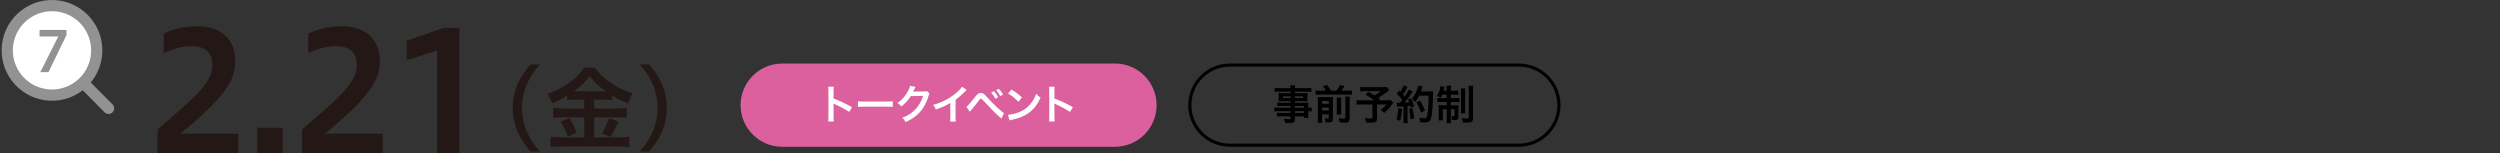 <?xml version="1.0" encoding="UTF-8"?>
<svg id="_レイヤー_2" data-name="レイヤー_2" xmlns="http://www.w3.org/2000/svg" viewBox="0 0 800 49.02">
  <rect x="0" y="0" width="800" height="49.02" fill="#333333" stroke="none"/>
  <defs>
    <style>
      .cls-1 {
        fill: #231815;
      }

      .cls-2 {
        stroke: #929292;
        stroke-linecap: round;
        stroke-miterlimit: 10;
        stroke-width: 3.59px;
      }

      .cls-2, .cls-3 {
        fill: none;
      }

      .cls-4 {
        fill: #fff;
      }

      .cls-5 {
        fill: #929292;
      }

      .cls-6 {
        fill: #dc609e;
      }
    </style>
  </defs>
  <g id="_データ" data-name="データ">
    <g>
      <g>
        <path class="cls-6" d="M356.79,46.97c7.36,0,13.32-5.97,13.32-13.32s-5.97-13.32-13.32-13.32h-106.48c-7.36,0-13.32,5.97-13.32,13.32s5.97,13.32,13.32,13.32h106.48Z"/>
        <g>
          <path class="cls-4" d="M265.01,38.88c.06-.42.08-.77.08-1.46v-8.33c0-.64-.03-.98-.08-1.33h1.78c-.05.39-.05.56-.05,1.37v2.42c1.78.62,3.82,1.57,5.9,2.74l-.91,1.53c-1.08-.74-2.43-1.48-4.6-2.48-.3-.14-.34-.16-.44-.22.04.36.05.52.05.88v3.43c0,.68.01,1.01.05,1.44h-1.78Z"/>
          <path class="cls-4" d="M274.53,32.4c.57.08.82.09,2.11.09h6.93c1.29,0,1.53-.01,2.11-.09v1.81c-.52-.07-.66-.07-2.12-.07h-6.9c-1.46,0-1.6,0-2.12.07v-1.81Z"/>
          <path class="cls-4" d="M297.45,29.97c-.13.2-.18.31-.33.78-.6,1.98-1.52,3.73-2.67,5.02-1.2,1.37-2.63,2.38-4.63,3.3-.36-.65-.53-.87-1.1-1.37,1.3-.53,2.03-.92,2.85-1.53,1.86-1.38,3.08-3.16,3.8-5.49l-3.91.07c-.79,1.26-1.81,2.38-3.04,3.33-.39-.53-.58-.7-1.26-1.12,1.48-1.01,2.42-2.05,3.37-3.77.4-.74.61-1.25.66-1.72l1.78.35q-.08.12-.22.4-.04.07-.17.36-.04.08-.17.34t-.21.42c.17-.01.38-.03.62-.03l2.85-.04c.51,0,.65-.03.95-.13l.83.82Z"/>
          <path class="cls-4" d="M309.34,28.78c-.22.2-.29.25-.48.46-.98,1.01-1.95,1.86-3.07,2.68v5.55c0,.71.01,1.09.06,1.44h-1.82c.07-.38.08-.64.08-1.4v-4.58c-1.52.91-2.25,1.25-4.64,2.11-.27-.68-.42-.9-.87-1.48,2.57-.7,4.76-1.78,6.83-3.38,1.16-.9,2.04-1.79,2.42-2.43l1.49,1.04Z"/>
          <path class="cls-4" d="M309.24,34.17c.38-.2,1.05-.96,2.79-3.15.44-.57.72-.86.98-1.03.27-.17.57-.25.88-.25.65,0,.95.21,1.94,1.33,1.55,1.7,2.76,2.9,4.21,4.15.74.65.95.81,1.24.98l-.82,1.78c-2.43-2.21-3.09-2.87-5.5-5.49q-.83-.91-1.05-.91c-.21,0-.26.04-.79.75s-1.62,2.07-2.33,2.9c-.21.25-.26.31-.44.53l-1.1-1.6ZM318.06,29.18c.57.61.92,1.1,1.37,1.91l-.91.48c-.43-.79-.79-1.31-1.37-1.94l.91-.46ZM320.08,30.75c-.39-.71-.82-1.33-1.33-1.89l.87-.45c.6.6.95,1.09,1.35,1.83l-.9.51Z"/>
          <path class="cls-4" d="M322.56,36.73c1.12-.07,2.67-.44,3.85-.96,1.62-.7,2.83-1.7,3.86-3.18.57-.83.94-1.55,1.33-2.6.51.61.72.81,1.38,1.27-1.1,2.38-2.34,3.91-4.12,5.1-1.33.88-2.94,1.52-4.95,1.95-.52.1-.56.12-.86.22l-.48-1.79ZM323.67,28.66c1.55.96,2.35,1.56,3.35,2.51l-1.12,1.42c-1.04-1.11-2.11-1.96-3.32-2.64l1.08-1.29Z"/>
          <path class="cls-4" d="M335.69,38.88c.06-.42.08-.77.08-1.46v-8.33c0-.64-.03-.98-.08-1.33h1.78c-.05.39-.05.56-.05,1.37v2.42c1.78.62,3.82,1.57,5.9,2.74l-.91,1.53c-1.08-.74-2.43-1.48-4.6-2.48-.3-.14-.34-.16-.44-.22.04.36.05.52.05.88v3.43c0,.68.01,1.01.05,1.44h-1.78Z"/>
        </g>
      </g>
      <g>
        <path d="M486.04,21.32c6.8,0,12.32,5.53,12.32,12.32s-5.53,12.32-12.32,12.32h-92.48c-6.8,0-12.32-5.53-12.32-12.32s5.53-12.32,12.32-12.32h92.48M486.04,20.32h-92.48c-7.36,0-13.32,5.97-13.32,13.32s5.97,13.32,13.32,13.32h92.48c7.36,0,13.32-5.97,13.32-13.32s-5.97-13.32-13.32-13.32h0Z"/>
        <g>
          <path d="M412.99,33.9h-3.08c-.47,0-.85.01-1.2.05v-1.13c.31.04.65.05,1.22.05h3.06v-.49h-2.76c-.47,0-.79.01-1.09.04.03-.27.04-.55.04-.87v-.86c0-.36-.01-.6-.04-.91.34.03.61.04,1.1.04h2.74v-.49h-3.56c-.64,0-1.07.03-1.52.08v-1.29c.4.05.85.08,1.6.08h3.48c-.01-.46-.03-.6-.08-.88h1.57c-.07.29-.08.42-.09.88h3.65c.75,0,1.18-.03,1.6-.08v1.29c-.44-.05-.9-.08-1.52-.08h-3.73v.49h2.94c.49,0,.78-.01,1.09-.04-.03.29-.04.51-.04.91v.86c0,.39.01.58.04.87-.29-.03-.62-.04-1.04-.04h-2.99v.49h2.91c.77,0,1.03-.01,1.39-.04-.04.32-.04.51-.04,1.18v.46c.56,0,.87-.03,1.13-.06v1.23c-.31-.04-.56-.06-1.13-.06v.75c0,.68.01,1.03.06,1.4h-1.46v-.51h-2.87v.73c0,1.17-.32,1.42-1.91,1.42-.31,0-.83-.03-1.25-.05-.08-.52-.16-.78-.4-1.29.7.08,1.18.12,1.65.12.4,0,.51-.06.51-.3v-.62h-3.06c-.58,0-.9.01-1.29.07v-1.21c.35.04.57.05,1.23.05h3.11v-.56h-3.73c-.74,0-1.09.01-1.43.06v-1.23c.34.05.66.06,1.4.06h3.76v-.57ZM410.56,30.83v.53h2.43v-.53h-2.43ZM414.4,31.36h2.61v-.53h-2.61v.53ZM417.27,34.47v-.57h-2.87v.57h2.87ZM414.4,36.13h2.87v-.56h-2.87v.56Z"/>
          <path d="M424.33,29.02c-.33-.54-.52-.82-1.05-1.43l1.4-.4c.65.86.82,1.11,1.21,1.83h1.75c.52-.61.82-1.09,1.14-1.82l1.47.4c-.34.53-.73,1.05-1.04,1.42h2c.64,0,1.03-.03,1.39-.08v1.4c-.39-.06-.73-.08-1.39-.08h-8.83c-.62,0-.99.01-1.39.08v-1.4c.51.07.73.08,1.39.08h1.94ZM423.07,37.9c0,.66.01,1.01.08,1.39h-1.5c.05-.43.06-.81.06-1.48v-5.6c0-.64-.01-.85-.04-1.17.39.04.7.05,1.22.05h2.52c.66,0,.87-.01,1.16-.05-.03.31-.04.61-.04,1.3v5.59c0,1-.29,1.25-1.5,1.25-.19,0-.35,0-.82-.01-.09-.61-.13-.77-.31-1.27.43.05.68.08.91.08.31,0,.38-.05.38-.29v-1.1h-2.13v1.33ZM425.2,33.22v-.91h-2.13v.91h2.13ZM425.2,35.35v-.91h-2.13v.91h2.13ZM429.21,31.27c-.05.36-.06.58-.06,1.23v2.78c0,.83.01,1.03.05,1.4h-1.47c.04-.38.05-.61.05-1.39v-2.81c0-.6-.01-.83-.06-1.22h1.5ZM431.97,30.92c-.06.37-.08.73-.08,1.38v5.47c0,.57-.09.91-.3,1.12-.27.26-.62.35-1.46.35-.31,0-.58-.01-1.4-.05-.08-.53-.17-.85-.4-1.38.72.1,1.2.14,1.59.14.53,0,.6-.05.6-.42v-5.28c0-.73-.01-.96-.06-1.34h1.52Z"/>
          <path d="M444.56,28.78c-.87.77-.95.83-1.51,1.23-.79.53-1.34.9-2.02,1.31.29.18.3.19.61.4l-.39.39h2.33c.75,0,1.17-.03,1.44-.07l.82.87s-.3.38-.85,1.11c-.61.81-1.1,1.33-2.07,2.14-.42-.47-.66-.69-1.14-.97.96-.71,1.3-1.04,1.89-1.77h-3.02v4.47c0,1.06-.43,1.35-2.03,1.35-.43,0-1.08-.01-1.48-.04-.08-.57-.17-.92-.38-1.44.78.1,1.23.13,1.9.13.43,0,.52-.07.52-.35v-4.12h-3.44c-.73,0-1.18.03-1.64.08v-1.47c.42.05.86.08,1.7.08h4.02c-1.1-.81-1.77-1.22-2.86-1.85l.95-.88c.86.47,1.14.65,1.91,1.13.66-.35.94-.52,2.07-1.34h-5.07c-.83,0-1.13.01-1.57.07v-1.44c.46.06.84.08,1.6.08h5.79c.57,0,.81-.01,1.12-.05l.81.95Z"/>
          <path d="M448.65,34.83c-.09,1.62-.27,2.72-.64,3.85l-1.16-.53c.36-1.12.53-2.02.61-3.5l1.18.18ZM446.92,32.87c.19.03.3.04.56.04.09,0,.22,0,.52-.01.44-.55.49-.61.75-.95-.7-.9-.83-1.04-1.78-1.92l.74-1.08c.18.22.26.3.39.46.49-.75.95-1.64,1.08-2.11l1.23.51c-.08.12-.13.21-.27.47-.3.6-.88,1.55-1.21,1.99.22.26.36.42.55.65.85-1.22,1.22-1.85,1.4-2.28l1.2.69c-.13.14-.21.27-.43.6-.73,1.08-1.64,2.29-2.2,2.92.77-.04.82-.04,1.48-.12-.12-.32-.17-.46-.38-.88l.98-.39c.34.66.69,1.54,1.03,2.54l-1.09.46c-.06-.3-.09-.4-.14-.61-.39.04-.69.08-.92.09v4.09c0,.65.03,1,.08,1.39h-1.43c.05-.39.08-.74.08-1.39v-3.98c-.56.04-.96.06-1.22.09-.56.04-.6.04-.85.08l-.14-1.34ZM451.96,34.57c.27,1.14.48,2.22.62,3.31l-1.18.29c-.09-1-.27-2.31-.49-3.34l1.05-.26ZM454.13,30.62c-.47.94-.69,1.3-1.3,2.05-.26-.4-.56-.7-1.04-1.05.65-.74,1.2-1.66,1.53-2.59.25-.65.4-1.21.47-1.64l1.46.26q-.06.17-.17.53c-.17.53-.22.69-.38,1.09h2.83c.55,0,.78-.01,1.07-.05q-.05.42-.06,2.26c-.01,1.48-.16,3.74-.3,4.81-.21,1.49-.44,2.21-.87,2.55-.3.23-.82.34-1.66.34-.34,0-.74-.01-1.21-.05-.06-.57-.16-.9-.36-1.46.66.12,1.25.17,1.7.17.58,0,.73-.16.88-.96.26-1.26.42-3.56.42-6.27h-3ZM454.72,36.05c-.55-1.59-.81-2.17-1.48-3.3l1.13-.62c.77,1.22,1.1,1.92,1.6,3.26l-1.25.66Z"/>
          <path d="M461.54,30.28c-.16.39-.23.56-.46,1-.51-.3-.74-.42-1.24-.64.53-.87.9-1.75,1.03-2.57.06-.31.06-.39.06-.51l1.33.25c-.04.11-.1.33-.14.52-.03.14-.1.43-.17.69h1v-.36c0-.62-.01-.9-.08-1.26h1.48c-.06.33-.08.6-.08,1.24v.39h1.1c.64,0,.95-.01,1.29-.06v1.38c-.36-.04-.69-.05-1.29-.05h-1.1v1.11h1.52c.51,0,.83-.01,1.2-.05v1.38c-.33-.05-.62-.07-1.25-.07h-1.47v1.03h1.26c.57,0,.85-.01,1.21-.05-.03.31-.04.57-.04,1.16v2.6c0,.81-.32,1.04-1.44,1.04-.12,0-.23,0-.6-.03-.03-.53-.08-.81-.23-1.24.21.03.55.05.69.05.25,0,.33-.05.33-.22v-2.08h-1.17v3.07c0,.7.01,1.05.06,1.4h-1.47c.06-.4.08-.73.08-1.42v-3.05h-1.25v2.33c0,.56.01.92.05,1.26h-1.42c.05-.34.06-.57.06-1.28v-2.39c0-.51-.01-.86-.05-1.22.4.05.73.06,1.26.06h1.34v-1.03h-1.64c-.6,0-.98.01-1.34.07v-1.39c.34.05.65.06,1.16.06h1.82v-1.11h-1.42ZM468.91,28.31c-.05.35-.06.7-.06,1.35v5.24c0,.78.01,1.05.06,1.38h-1.46c.05-.34.06-.57.06-1.39v-5.2c0-.66-.01-1.03-.08-1.38h1.47ZM471.46,27.45c-.06.38-.09.77-.09,1.57v8.69c0,.69-.12,1.01-.43,1.23-.32.22-.7.3-1.57.3-.06,0-.47-.01-1.24-.04-.08-.61-.16-.88-.39-1.39.61.09,1.21.13,1.68.13s.58-.08.58-.39v-8.49c0-.78-.03-1.2-.08-1.61h1.53Z"/>
        </g>
      </g>
      <g>
        <g>
          <path class="cls-4" d="M30.96,16.12c0-7.91-6.41-14.32-14.32-14.32S2.32,8.21,2.32,16.12s6.41,14.32,14.32,14.32,14.32-6.41,14.32-14.32"/>
          <circle class="cls-2" cx="16.64" cy="16.12" r="14.32" transform="translate(-6.36 13.32) rotate(-37.15)"/>
          <line class="cls-2" x1="26.92" y1="26.79" x2="34.74" y2="34.68"/>
          <path class="cls-5" d="M12.9,23.08l5.75-11.41h-5.99v-2.1h8.61v1.65l-5.75,11.86h-2.62Z"/>
        </g>
        <g>
          <path class="cls-1" d="M169.78,48.47c-3.02-3.37-5.69-7.83-5.69-13.93s2.67-10.56,5.69-13.93h2.96c-3.02,3.37-5.69,7.86-5.69,13.93s2.67,10.56,5.69,13.93h-2.96Z"/>
          <path class="cls-1" d="M184.3,31.88c-1.14,0-1.96.03-2.82.12v-1.35c-1.64,1-2.79,1.58-4.69,2.38-.7-1.55-.91-1.91-1.67-2.99,5.37-1.88,9.68-4.96,11.76-8.39h3.55c1.14,1.7,2.38,2.93,4.43,4.43,2.38,1.76,4.52,2.84,7.63,3.84-.7,1.08-1.14,2-1.55,3.2-2.29-.97-3.23-1.44-5.04-2.55v1.44c-.82-.09-1.58-.12-2.82-.12h-2.93v2.81h7.3c1.5,0,2.38-.06,3.11-.18v3.2c-.79-.12-1.79-.18-3.14-.18h-7.27v6.42h7.83c1.47,0,2.43-.06,3.37-.18v3.29c-1.06-.12-2.26-.18-3.43-.18h-18.15c-1.35,0-2.4.06-3.61.18v-3.29c1.03.12,2.11.18,3.58.18h7.21v-6.42h-6.77c-1.26,0-2.26.06-3.14.18v-3.2c.79.12,1.7.18,3.14.18h6.77v-2.81h-2.64ZM182.25,37.77c1,1.76,1.53,2.84,2.32,4.78l-2.87,1.14c-.62-1.79-1.35-3.31-2.29-4.75l2.84-1.17ZM184.22,29.21h9.62c-2.29-1.61-3.7-2.93-5.16-4.84-1.47,1.96-2.67,3.11-5.04,4.84h.59ZM197.94,38.97q-.38.67-1.41,2.76c-.09.18-.21.38-1.2,2.05l-2.7-1.03c.88-1.44,1.58-2.96,2.29-4.96l3.02,1.17Z"/>
          <path class="cls-1" d="M204.72,48.47c3.02-3.37,5.69-7.83,5.69-13.93s-2.67-10.56-5.69-13.93h2.96c3.02,3.37,5.69,7.86,5.69,13.93s-2.67,10.56-5.69,13.93h-2.96Z"/>
        </g>
        <g>
          <path class="cls-1" d="M50.39,49.02v-7.57c11.55-10.01,17.53-14.67,17.53-20.6,0-4.34-2.44-6.09-6.83-6.09-2.86,0-5.67.9-8.69,2.22v-6.2c3.12-1.59,7.2-2.38,10.59-2.38,8.1,0,12.29,4.5,12.29,10.96,0,5.67-1.96,10.59-17.53,23.41h18.48v6.25h-25.85Z"/>
          <path class="cls-1" d="M90.48,40.87v8.16h-8.21v-8.16h8.21Z"/>
          <path class="cls-1" d="M96.63,49.02v-7.57c11.55-10.01,17.53-14.67,17.53-20.6,0-4.34-2.44-6.09-6.83-6.09-2.86,0-5.67.9-8.69,2.22v-6.2c3.12-1.59,7.2-2.38,10.59-2.38,8.1,0,12.29,4.5,12.29,10.96,0,5.67-1.96,10.59-17.53,23.41h18.48v6.25h-25.85Z"/>
          <path class="cls-1" d="M139.85,49.02V16.18l-9.69,3.07v-6.2l11.81-4.13h5.03v40.09h-7.15Z"/>
        </g>
      </g>
    </g>
    <rect class="cls-3" y="9.47" width="800" height="24"/>
  </g>
</svg>